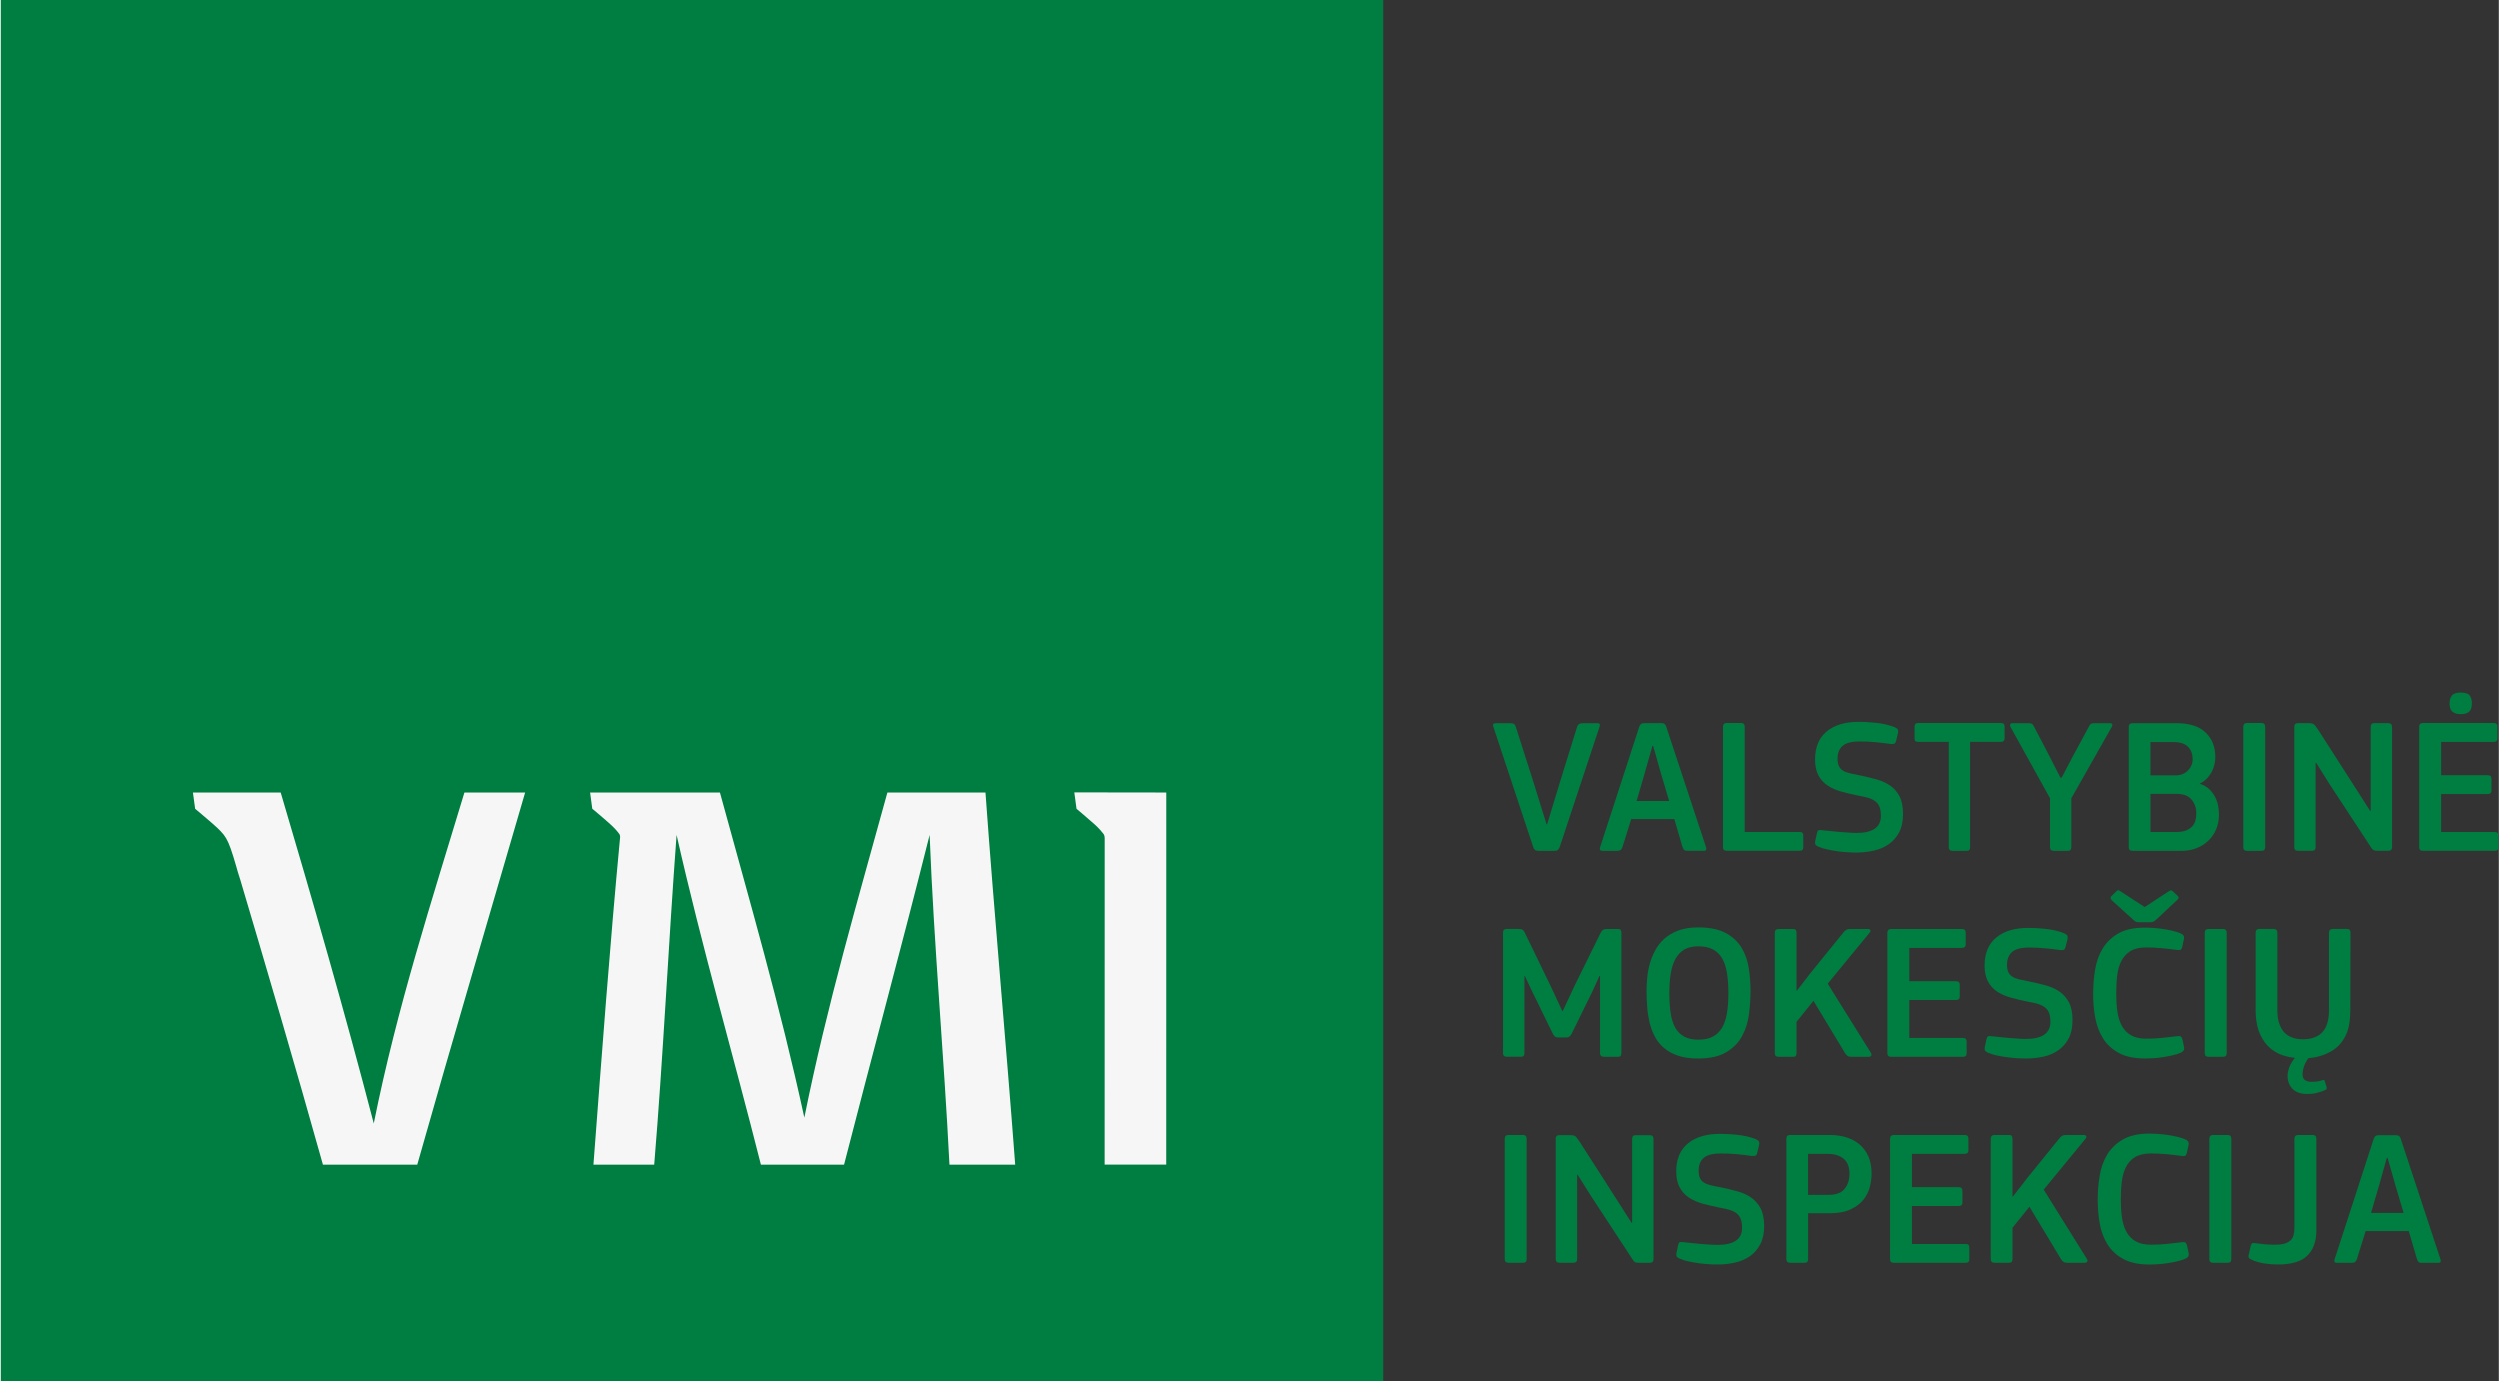 <svg version="1.1" width="181" height="100" xmlns="http://www.w3.org/2000/svg"
    xmlns:xlink="http://www.w3.org/1999/xlink" x="0px" y="0px" viewBox="0 0 1000 553"
    style="enable-background:new 0 0 1000 553;" xml:space="preserve">
        <rect x="0" y="0" width="1000" height="553" fill="#333333" stroke="none"/>
        <defs>
        <style>
            .st0 {
                fill: #007D40;
            }

            .st1 {
                fill: #f6f6f6;
            }
        </style>
    </defs>
    <g>
        <rect x="-0.15" y="-0.26" class="st0" width="553.5" height="553.5"></rect>
        <g>
            <path class="st0"
                d="M613.25,312.37l5.48,17.65h0.23l5.39-17.72l6.56-21.13c0.29-1.07,1.02-1.62,2.14-1.62h6.09 c0.56,0,0.88,0.18,0.92,0.47c0.05,0.32,0,0.67-0.15,1.08l-15.88,47.94c-0.2,0.51-0.43,0.91-0.72,1.2 c-0.27,0.28-0.81,0.42-1.6,0.42h-6.07c-0.72,0-1.24-0.13-1.54-0.38c-0.31-0.28-0.56-0.66-0.72-1.17l-15.93-48.08 c-0.38-0.97-0.04-1.48,0.99-1.48h5.8c0.7,0,1.22,0.13,1.54,0.35c0.29,0.23,0.52,0.63,0.67,1.2L613.25,312.37z">
            </path>
            <path class="st0"
                d="M649.16,339.03c-0.2,0.61-0.45,1.05-0.77,1.27c-0.31,0.23-0.75,0.35-1.31,0.35h-6.02 c-0.92,0-1.19-0.53-0.86-1.55l15.58-47.94c0.2-0.54,0.43-0.97,0.7-1.23c0.24-0.25,0.72-0.4,1.44-0.4h6.72 c0.72,0,1.2,0.16,1.47,0.44c0.25,0.29,0.45,0.69,0.61,1.19l15.88,48.08c0.25,0.94,0,1.4-0.77,1.4h-6.78 c-0.62,0-1.04-0.13-1.27-0.38c-0.25-0.28-0.45-0.69-0.65-1.24l-3.25-11.09h-17.25L649.16,339.03z M664.56,309.75l-3.15-11.09h-0.3 l-3.09,10.95l-3.23,11.09h13.02L664.56,309.75z">
            </path>
            <path class="st0"
                d="M698.07,333.1h22.06c0.92,0,1.38,0.44,1.38,1.3v4.84c0,0.94-0.48,1.4-1.45,1.4h-29.13 c-1.04,0-1.56-0.47-1.56-1.4v-48.23c0-1.02,0.5-1.54,1.46-1.54h5.8c0.97,0,1.44,0.51,1.44,1.54V333.1z">
            </path>
            <path class="st0"
                d="M742.71,341.34c-0.97,0-2.11-0.03-3.38-0.13c-1.31-0.06-2.62-0.19-3.97-0.37c-1.38-0.18-2.73-0.41-4.05-0.72 c-1.33-0.26-2.49-0.6-3.48-1.02c-0.86-0.35-1.38-0.72-1.49-1.07c-0.13-0.37-0.15-0.8-0.04-1.32l0.7-3.16 c0.15-0.66,0.36-1.05,0.63-1.16c0.29-0.1,0.77-0.1,1.47,0c0.94,0.1,2.05,0.23,3.29,0.35c1.24,0.12,2.46,0.25,3.7,0.35 c1.24,0.09,2.44,0.19,3.56,0.25c1.17,0.09,2.19,0.15,3.07,0.15c6.56,0,9.88-2.27,9.88-6.79c0-1.39-0.16-2.53-0.48-3.44 c-0.31-0.89-0.83-1.65-1.56-2.27c-0.72-0.61-1.65-1.11-2.79-1.48c-1.15-0.35-2.62-0.69-4.35-0.98c-2.28-0.48-4.42-0.98-6.52-1.55 c-2.1-0.56-3.92-1.36-5.52-2.39c-1.58-1.02-2.85-2.4-3.77-4.08c-0.92-1.7-1.38-3.86-1.38-6.48c0-4.87,1.56-8.6,4.65-11.17 c3.11-2.58,7.4-3.86,12.83-3.86c0.72,0,1.65,0.03,2.82,0.07c1.16,0.06,2.39,0.15,3.7,0.29c1.31,0.1,2.63,0.32,3.97,0.6 c1.33,0.29,2.55,0.64,3.7,1.11c0.88,0.37,1.38,0.73,1.51,1.1c0.12,0.35,0.14,0.79,0.03,1.3l-0.77,3.16 c-0.14,0.6-0.39,0.98-0.68,1.11c-0.31,0.13-0.83,0.18-1.55,0.12c-1.76-0.26-3.68-0.48-5.75-0.69c-2.06-0.22-4.27-0.31-6.59-0.31 c-3.27,0-5.57,0.6-6.9,1.81c-1.31,1.2-1.96,2.88-1.96,5.05c0,1.23,0.18,2.21,0.52,2.96c0.34,0.75,0.86,1.35,1.58,1.81 c0.7,0.45,1.67,0.83,2.82,1.11s2.57,0.57,4.26,0.89c2.22,0.47,4.36,0.97,6.39,1.54c2.07,0.57,3.88,1.39,5.44,2.47 c1.58,1.07,2.84,2.52,3.79,4.3c0.94,1.8,1.42,4.17,1.42,7.1c0,2.93-0.52,5.36-1.54,7.32c-1.04,1.95-2.39,3.53-4.13,4.74 c-1.71,1.2-3.69,2.08-5.98,2.58C747.53,341.08,745.16,341.34,742.71,341.34z">
            </path>
            <path class="st0"
                d="M800.58,297.03h-12.27v42.16c0,0.39-0.07,0.75-0.27,1.04c-0.18,0.28-0.52,0.42-1.1,0.42h-5.71 c-0.97,0-1.46-0.48-1.46-1.46v-42.16h-12.18c-0.61,0-1.01-0.12-1.21-0.34c-0.23-0.23-0.31-0.57-0.31-1.04v-4.73 c0-0.45,0.09-0.8,0.31-1.05c0.2-0.26,0.59-0.4,1.15-0.4h33.13c0.99,0,1.47,0.48,1.47,1.45v4.73 C802.12,296.58,801.6,297.03,800.58,297.03z">
            </path>
            <path class="st0"
                d="M820.31,319.61l-15.88-28.65c-0.15-0.38-0.18-0.69-0.07-0.98c0.14-0.28,0.43-0.44,0.83-0.44h6.56 c0.66,0,1.1,0.1,1.38,0.29c0.25,0.18,0.5,0.53,0.75,1.04l6.27,12.01l4.33,8.49h0.47l4.57-8.71l6.25-11.57 c0.25-0.57,0.54-0.97,0.81-1.2c0.29-0.22,0.72-0.35,1.35-0.35h6.29c0.54,0,0.86,0.15,0.99,0.4c0.11,0.26,0.09,0.59-0.14,1.02 l-16.23,28.65v19.58c0,0.39-0.12,0.75-0.27,1.04c-0.18,0.28-0.54,0.42-1.1,0.42h-5.66c-1.02,0-1.51-0.48-1.51-1.46V319.61z">
            </path>
            <path class="st0"
                d="M887.95,326.08c0,2.27-0.38,4.3-1.19,6.1c-0.79,1.79-1.87,3.32-3.23,4.57c-1.35,1.27-2.96,2.24-4.73,2.9 c-1.81,0.67-3.72,1.01-5.71,1.01h-19.58c-0.67,0-1.11-0.13-1.35-0.38c-0.23-0.28-0.34-0.63-0.34-1.08v-48.17 c0-0.97,0.52-1.48,1.53-1.48h17.66c5.12,0,9,1.24,11.58,3.72c2.61,2.47,3.9,5.77,3.9,9.86c0,0.72-0.1,1.57-0.27,2.55 c-0.18,0.98-0.5,1.95-0.97,2.93c-0.45,0.97-1.08,1.9-1.87,2.82c-0.82,0.88-1.81,1.65-3.05,2.27l0.1,0.15 c1.53,0.51,2.79,1.26,3.74,2.24c0.99,0.98,1.76,2.03,2.33,3.19c0.56,1.16,0.97,2.34,1.15,3.56 C887.84,324.03,887.95,325.1,887.95,326.08z M877.4,303.85c0-1.93-0.59-3.54-1.81-4.83c-1.22-1.27-3.18-1.92-5.91-1.92h-9.15 v13.33h10.02c1.96,0,3.59-0.61,4.89-1.87C876.75,307.32,877.4,305.74,877.4,303.85z M878.87,325.53c0-2.05-0.63-3.85-1.89-5.38 c-1.27-1.55-3.27-2.3-6.04-2.3h-10.4v15.25h10.4c1.56,0,2.84-0.21,3.86-0.61c1.02-0.42,1.83-0.97,2.46-1.67 c0.63-0.69,1.04-1.49,1.27-2.39C878.76,327.52,878.87,326.57,878.87,325.53z">
            </path>
            <path class="st0"
                d="M897.68,291.02c0-1.02,0.5-1.54,1.44-1.54h5.87c0.97,0,1.46,0.51,1.46,1.54v48.17c0,0.98-0.5,1.46-1.46,1.46 h-5.87c-0.94,0-1.44-0.48-1.44-1.46V291.02z">
            </path>
            <path class="st0"
                d="M926.89,305.44h-0.25v33.74c0,0.98-0.48,1.46-1.46,1.46h-5.55c-1.02,0-1.53-0.48-1.53-1.46v-48.23 c0-0.95,0.47-1.42,1.46-1.42h4.38c1.19,0,1.98,0.28,2.37,0.79c0.38,0.5,0.83,1.13,1.35,1.86l9.69,15.1l11.1,17.33h0.25v-33.52 c0-0.51,0.09-0.89,0.29-1.16c0.23-0.25,0.61-0.4,1.15-0.4h5.62c0.97,0,1.49,0.53,1.49,1.55v48.16c0,0.94-0.52,1.4-1.49,1.4h-4.45 c-0.72,0-1.24-0.12-1.6-0.35c-0.31-0.22-0.63-0.6-0.94-1.11l-16.73-25.51L926.89,305.44z">
            </path>
            <path class="st0"
                d="M968.09,291.02c0-1.02,0.52-1.54,1.53-1.54H998c0.97,0,1.44,0.48,1.44,1.45v4.73c0,0.92-0.49,1.38-1.51,1.38 h-21.04v13.33h18.65c1.02,0,1.51,0.47,1.51,1.39v4.77c0,0.92-0.5,1.39-1.51,1.39h-18.65v15.19h21.56c0.92,0,1.4,0.48,1.4,1.46 v4.68c0,0.94-0.48,1.4-1.46,1.4h-28.76c-1.01,0-1.53-0.47-1.53-1.4V291.02z M989.2,281.53c0,0.57-0.04,1.13-0.16,1.67 c-0.09,0.54-0.31,1.01-0.65,1.42c-0.31,0.42-0.79,0.75-1.37,0.97c-0.59,0.23-1.35,0.35-2.28,0.35c-0.97,0-1.74-0.15-2.33-0.4 c-0.63-0.26-1.06-0.59-1.35-0.99c-0.34-0.42-0.52-0.86-0.63-1.38c-0.09-0.53-0.16-1.07-0.16-1.64c0-1.17,0.29-2.18,0.88-3 c0.59-0.82,1.81-1.24,3.59-1.24c1.84,0,3.07,0.41,3.63,1.2C988.93,279.29,989.2,280.29,989.2,281.53z">
            </path>
            <path class="st0"
                d="M625.22,404.79l4.69-10.04l10.47-21.26c0.25-0.51,0.54-0.89,0.88-1.16c0.31-0.26,0.88-0.39,1.67-0.39h4.44 c0.54,0,0.88,0.15,1.04,0.42c0.18,0.29,0.29,0.61,0.29,0.98v48.3c0,0.41-0.11,0.76-0.29,1.04c-0.16,0.29-0.54,0.42-1.1,0.42h-5.62 c-1.03,0-1.55-0.47-1.55-1.46v-30.91h-0.23l-2.69,5.94l-8.46,17.25c-0.25,0.47-0.54,0.83-0.88,1.08 c-0.34,0.25-0.79,0.38-1.35,0.38h-2.93c-0.65,0-1.15-0.12-1.44-0.34c-0.31-0.25-0.59-0.56-0.83-0.98l-8.77-17.94l-2.53-5.4h-0.15 v30.91c0,0.41-0.1,0.76-0.27,1.04c-0.21,0.29-0.56,0.42-1.13,0.42h-5.69c-0.99,0-1.49-0.47-1.49-1.46v-48.3 c0-0.94,0.47-1.4,1.4-1.4h4.82c0.79,0,1.31,0.1,1.62,0.32c0.31,0.21,0.61,0.59,0.88,1.16l10.45,21.57l4.55,9.8H625.22z">
            </path>
            <path class="st0"
                d="M700.39,396.84c0,2.97-0.2,6.06-0.61,9.23c-0.4,3.19-1.33,6.09-2.73,8.71c-1.42,2.62-3.54,4.79-6.34,6.47 c-2.8,1.7-6.58,2.55-11.37,2.55c-3.11,0-5.82-0.38-8.03-1.16c-2.25-0.75-4.15-1.81-5.66-3.16c-1.56-1.33-2.77-2.88-3.67-4.67 c-0.91-1.77-1.58-3.64-2.06-5.65c-0.45-2.02-0.77-4.05-0.9-6.15c-0.18-2.12-0.25-4.19-0.25-6.18c0-1.55,0.07-3.26,0.25-5.14 c0.13-1.87,0.48-3.75,0.99-5.62c0.5-1.86,1.22-3.7,2.17-5.47c0.93-1.77,2.17-3.37,3.68-4.74c1.56-1.38,3.43-2.49,5.64-3.31 c2.21-0.82,4.87-1.24,7.94-1.24c4.57,0,8.23,0.75,11,2.24c2.77,1.48,4.9,3.45,6.36,5.9c1.49,2.44,2.44,5.18,2.91,8.21 C700.17,390.68,700.39,393.75,700.39,396.84z M691.53,397.65c0-3.09-0.18-5.79-0.59-8.15c-0.36-2.34-1.04-4.3-1.94-5.85 c-0.95-1.58-2.17-2.77-3.7-3.56c-1.58-0.81-3.5-1.21-5.86-1.21c-2.22,0-4.04,0.44-5.53,1.27c-1.44,0.86-2.61,2.08-3.53,3.67 c-0.88,1.6-1.54,3.56-1.92,5.87c-0.38,2.33-0.56,4.98-0.56,7.96c0,2.88,0.16,5.49,0.5,7.79c0.31,2.33,0.93,4.29,1.79,5.9 c0.88,1.58,2.07,2.79,3.56,3.64c1.48,0.85,3.38,1.27,5.71,1.27c2.36,0,4.28-0.39,5.86-1.23c1.54-0.82,2.75-2.02,3.7-3.58 c0.9-1.57,1.58-3.53,1.94-5.84C691.35,403.28,691.53,400.63,691.53,397.65z">
            </path>
            <path class="st0"
                d="M718.96,396.61l5.87-7.55l12.94-15.96c0.37-0.41,0.72-0.69,1.08-0.88c0.37-0.18,0.86-0.28,1.47-0.28h7.01 c0.56,0,0.9,0.16,1.04,0.47c0.11,0.32,0.02,0.67-0.36,1.08l-16.71,20.34l17.27,27.67c0.29,0.51,0.34,0.91,0.13,1.19 c-0.2,0.29-0.52,0.42-0.9,0.42h-7.1c-0.65,0-1.15-0.12-1.49-0.38c-0.37-0.25-0.68-0.62-0.97-1.08l-12.65-20.95l-6.77,8.4v12.55 c0,0.41-0.11,0.76-0.27,1.04c-0.18,0.29-0.56,0.42-1.13,0.42h-5.77c-1.02,0-1.54-0.47-1.54-1.46v-48.16 c0-1.02,0.52-1.55,1.54-1.55h5.77c0.56,0,0.94,0.15,1.13,0.42c0.16,0.29,0.27,0.66,0.27,1.13v23.12H718.96z">
            </path>
            <path class="st0"
                d="M755.18,373.49c0-1.02,0.52-1.55,1.56-1.55h28.35c0.97,0,1.46,0.5,1.46,1.45v4.74c0,0.92-0.52,1.39-1.54,1.39 h-21.04v13.32h18.63c1.04,0,1.56,0.45,1.56,1.38v4.77c0,0.94-0.52,1.39-1.56,1.39h-18.63v15.19h21.58c0.93,0,1.38,0.5,1.38,1.46 v4.71c0,0.91-0.5,1.38-1.46,1.38h-28.73c-1.04,0-1.56-0.47-1.56-1.38V373.49z">
            </path>
            <path class="st0"
                d="M810.6,423.8c-0.97,0-2.1-0.03-3.38-0.1c-1.31-0.07-2.62-0.21-3.97-0.41c-1.38-0.16-2.71-0.39-4.06-0.67 c-1.33-0.28-2.48-0.63-3.47-1.05c-0.88-0.35-1.35-0.72-1.49-1.07c-0.12-0.35-0.16-0.8-0.04-1.3l0.69-3.16 c0.16-0.67,0.37-1.05,0.66-1.16c0.29-0.1,0.74-0.1,1.42,0c0.99,0.1,2.07,0.21,3.31,0.34c1.21,0.13,2.46,0.25,3.7,0.35 c1.24,0.1,2.44,0.19,3.58,0.26c1.15,0.09,2.17,0.13,3.04,0.13c6.56,0,9.86-2.27,9.86-6.79c0-1.39-0.14-2.53-0.45-3.42 c-0.34-0.91-0.83-1.67-1.55-2.28c-0.72-0.61-1.65-1.1-2.8-1.46c-1.15-0.35-2.61-0.69-4.35-0.99c-2.28-0.45-4.45-0.98-6.5-1.55 c-2.1-0.56-3.95-1.35-5.55-2.39c-1.57-1.02-2.84-2.39-3.76-4.07c-0.93-1.7-1.38-3.86-1.38-6.48c0-4.89,1.56-8.6,4.65-11.16 c3.11-2.58,7.4-3.86,12.83-3.86c0.72,0,1.67,0.03,2.82,0.07c1.15,0.06,2.39,0.13,3.69,0.28c1.31,0.12,2.64,0.32,3.97,0.6 c1.33,0.29,2.57,0.66,3.7,1.13c0.86,0.35,1.36,0.72,1.51,1.08c0.11,0.35,0.14,0.79,0.04,1.3l-0.79,3.18 c-0.15,0.6-0.36,0.98-0.7,1.11c-0.29,0.12-0.81,0.16-1.54,0.12c-1.76-0.26-3.67-0.5-5.75-0.69c-2.08-0.22-4.26-0.32-6.58-0.32 c-3.29,0-5.57,0.61-6.88,1.8c-1.33,1.23-1.99,2.9-1.99,5.06c0,1.23,0.18,2.21,0.5,2.96c0.37,0.75,0.88,1.36,1.6,1.81 c0.7,0.47,1.65,0.83,2.82,1.13c1.16,0.28,2.58,0.57,4.27,0.89c2.21,0.45,4.35,0.95,6.41,1.52c2.05,0.57,3.86,1.39,5.41,2.47 c1.6,1.08,2.82,2.52,3.79,4.32c0.95,1.81,1.42,4.16,1.42,7.08c0,2.94-0.51,5.39-1.53,7.32c-1.04,1.96-2.41,3.54-4.13,4.74 c-1.72,1.21-3.7,2.09-5.98,2.59C815.42,423.55,813.05,423.8,810.6,423.8z">
            </path>
            <path class="st0"
                d="M837.57,398c0-3.29,0.25-6.54,0.77-9.72c0.51-3.19,1.53-6.01,3.04-8.52c1.51-2.49,3.63-4.51,6.31-6.06 c2.69-1.54,6.25-2.3,10.67-2.3c0.92,0,1.98,0.03,3.2,0.12c1.19,0.07,2.46,0.22,3.74,0.38c1.29,0.18,2.53,0.41,3.77,0.69 c1.24,0.29,2.37,0.63,3.41,1.05c0.61,0.26,1.03,0.56,1.24,0.91c0.25,0.37,0.31,0.85,0.2,1.46l-0.7,3.18 c-0.09,0.47-0.29,0.79-0.54,0.99c-0.22,0.21-0.72,0.26-1.44,0.16c-1.92-0.26-3.94-0.5-6.14-0.69c-2.18-0.22-4.28-0.32-6.26-0.32 c-2.64,0-4.74,0.48-6.34,1.46c-1.6,0.98-2.8,2.33-3.65,4.01c-0.86,1.7-1.4,3.64-1.65,5.9c-0.27,2.22-0.38,4.61-0.38,7.13 c0,2.52,0.13,4.89,0.45,7.1c0.31,2.21,0.91,4.13,1.76,5.72c0.88,1.62,2.09,2.9,3.67,3.83c1.56,0.91,3.61,1.38,6.14,1.38 c2.25,0,4.35-0.12,6.31-0.31c1.94-0.2,3.97-0.44,6.09-0.69c0.72-0.1,1.22-0.06,1.44,0.15c0.25,0.2,0.48,0.57,0.64,1.08l0.61,2.93 c0.31,1.13-0.12,1.96-1.31,2.47c-0.92,0.41-2,0.75-3.27,1.04c-1.26,0.28-2.52,0.53-3.83,0.73c-1.33,0.21-2.62,0.35-3.88,0.42 c-1.27,0.07-2.35,0.1-3.27,0.1c-4.31,0-7.83-0.72-10.51-2.2c-2.68-1.45-4.8-3.39-6.31-5.81c-1.53-2.41-2.55-5.17-3.13-8.25 C837.84,404.47,837.57,401.28,837.57,398z M858.21,363.16l9.5-6.23c0.4-0.25,0.72-0.41,0.9-0.47c0.23-0.04,0.5,0.07,0.86,0.39 l1.94,1.84c0.24,0.26,0.4,0.47,0.4,0.66c0.02,0.18-0.11,0.44-0.4,0.79l-8.64,8.11c-0.36,0.31-0.7,0.54-1.04,0.75 c-0.34,0.16-0.81,0.25-1.44,0.25h-4.15c-0.72,0-1.27-0.1-1.62-0.31c-0.37-0.21-0.68-0.47-0.99-0.78l-8.55-7.77 c-0.56-0.62-0.61-1.16-0.09-1.62l2-1.92c0.25-0.32,0.52-0.47,0.75-0.44c0.22,0.03,0.51,0.16,0.88,0.44L858.21,363.16z">
            </path>
            <path class="st0"
                d="M882.25,373.49c0-1.02,0.5-1.55,1.47-1.55h5.86c0.97,0,1.47,0.53,1.47,1.55v48.16c0,1-0.5,1.46-1.47,1.46 h-5.86c-0.97,0-1.47-0.47-1.47-1.46V373.49z">
            </path>
            <path class="st0"
                d="M921.41,430.06c0,1.17,0.34,1.98,0.99,2.41c0.68,0.44,1.54,0.66,2.55,0.66c0.69,0,1.42-0.04,2.17-0.12 c0.72-0.09,1.42-0.25,2.16-0.5c0.25-0.12,0.45-0.15,0.64-0.12c0.18,0.01,0.34,0.2,0.42,0.51l0.7,2.3 c0.11,0.35,0.09,0.63-0.04,0.79c-0.12,0.2-0.31,0.34-0.56,0.45c-0.88,0.39-1.94,0.78-3.2,1.1c-1.27,0.35-2.73,0.48-4.35,0.44 c-2.46-0.06-4.33-0.76-5.59-2.12c-1.27-1.38-1.89-3.04-1.89-5.05c0-1.02,0.22-2.15,0.65-3.41c0.45-1.23,1.19-2.52,2.28-3.85 c-6.36-0.66-10.82-3.45-13.4-8.4c-0.83-1.52-1.42-3.2-1.78-5.03c-0.37-1.81-0.54-3.73-0.54-5.74v-30.91c0-1.02,0.5-1.55,1.46-1.55 h5.79c0.97,0,1.45,0.53,1.45,1.55v30.95c0,3.8,0.86,6.7,2.59,8.71c1.71,1.96,4.27,2.96,7.67,2.96c3.39,0,5.98-0.94,7.74-2.82 c1.78-1.87,2.66-4.81,2.66-8.84v-30.95c0-1.02,0.52-1.55,1.54-1.55h5.73c0.56,0,0.92,0.15,1.08,0.42c0.2,0.29,0.27,0.66,0.27,1.13 l-0.07,30.91c0,1.54-0.1,3.06-0.27,4.57c-0.18,1.54-0.54,3.03-1.1,4.52c-1.38,3.35-3.45,5.81-6.23,7.39 c-2.75,1.61-5.82,2.52-9.2,2.78c-0.92,1.35-1.53,2.53-1.85,3.59C921.56,428.29,921.41,429.23,921.41,430.06z">
            </path>
            <path class="st0"
                d="M601.99,455.96c0-1.02,0.5-1.55,1.46-1.55h5.87c0.97,0,1.44,0.53,1.44,1.55v48.16c0,0.98-0.48,1.46-1.44,1.46 h-5.87c-0.97,0-1.46-0.48-1.46-1.46V455.96z">
            </path>
            <path class="st0"
                d="M631.2,470.36h-0.23v33.76c0,0.98-0.5,1.46-1.46,1.46h-5.55c-1.04,0-1.56-0.48-1.56-1.46v-48.25 c0-0.94,0.5-1.39,1.46-1.39h4.42c1.15,0,1.97,0.26,2.33,0.78c0.38,0.51,0.86,1.13,1.35,1.84l9.72,15.12l11.08,17.34h0.23v-33.54 c0-0.5,0.13-0.88,0.31-1.14c0.23-0.26,0.61-0.39,1.19-0.39h5.6c0.97,0,1.46,0.51,1.46,1.54v48.17c0,0.92-0.5,1.39-1.46,1.39h-4.45 c-0.72,0-1.26-0.1-1.6-0.34c-0.34-0.25-0.64-0.61-0.95-1.13l-16.73-25.52L631.2,470.36z">
            </path>
            <path class="st0"
                d="M687.14,506.27c-0.97,0-2.1-0.03-3.41-0.12c-1.26-0.07-2.57-0.2-3.94-0.38c-1.35-0.19-2.71-0.4-4.04-0.7 c-1.35-0.28-2.5-0.61-3.48-1.04c-0.88-0.37-1.38-0.72-1.49-1.08c-0.14-0.35-0.16-0.79-0.04-1.3l0.67-3.15 c0.16-0.69,0.37-1.05,0.66-1.17c0.29-0.1,0.77-0.1,1.44,0c0.97,0.12,2.08,0.22,3.29,0.34c1.24,0.15,2.48,0.25,3.7,0.37 c1.24,0.1,2.43,0.18,3.59,0.26c1.17,0.07,2.17,0.12,3.04,0.12c6.58,0,9.88-2.27,9.88-6.79c0-1.38-0.16-2.52-0.48-3.41 c-0.29-0.91-0.81-1.67-1.56-2.3c-0.69-0.62-1.64-1.08-2.79-1.46c-1.15-0.35-2.59-0.7-4.35-1c-2.25-0.45-4.42-0.98-6.52-1.52 c-2.07-0.59-3.9-1.38-5.5-2.4c-1.57-1.02-2.84-2.39-3.76-4.1c-0.93-1.67-1.4-3.83-1.4-6.45c0-4.89,1.56-8.62,4.67-11.19 c3.12-2.56,7.38-3.83,12.83-3.83c0.72,0,1.65,0.03,2.8,0.07c1.17,0.04,2.39,0.13,3.69,0.26c1.33,0.13,2.66,0.34,3.99,0.61 c1.33,0.29,2.55,0.66,3.7,1.11c0.86,0.37,1.38,0.73,1.48,1.08c0.13,0.37,0.13,0.8,0.02,1.32l-0.75,3.16 c-0.15,0.62-0.4,0.98-0.7,1.11c-0.31,0.13-0.83,0.16-1.54,0.12c-1.76-0.25-3.67-0.5-5.73-0.7c-2.09-0.19-4.31-0.29-6.61-0.29 c-3.29,0-5.6,0.6-6.9,1.81c-1.33,1.2-1.96,2.88-1.96,5.03c0,1.23,0.18,2.21,0.49,2.99c0.34,0.73,0.86,1.33,1.58,1.8 c0.72,0.47,1.67,0.83,2.82,1.11c1.18,0.28,2.58,0.59,4.29,0.88c2.19,0.47,4.33,0.98,6.38,1.55c2.08,0.57,3.86,1.4,5.46,2.49 c1.54,1.05,2.8,2.5,3.75,4.27c0.95,1.81,1.45,4.19,1.45,7.11c0,2.91-0.53,5.37-1.56,7.32c-1.04,1.95-2.39,3.53-4.1,4.74 c-1.74,1.2-3.72,2.08-5.98,2.58C691.99,506.02,689.59,506.27,687.14,506.27z">
            </path>
            <path class="st0"
                d="M723.45,504.12c0,0.41-0.12,0.75-0.27,1.04c-0.18,0.28-0.56,0.42-1.13,0.42h-5.78 c-1.03,0-1.53-0.48-1.53-1.46v-48.25c0-0.98,0.5-1.46,1.53-1.46h16.04c2.3,0,4.47,0.34,6.52,0.97c2.01,0.64,3.77,1.58,5.25,2.84 c1.49,1.27,2.66,2.87,3.52,4.79c0.83,1.93,1.27,4.19,1.27,6.75c0,1.78-0.23,3.63-0.72,5.52c-0.5,1.87-1.35,3.57-2.61,5.11 c-1.29,1.57-2.98,2.82-5.1,3.82c-2.12,1.01-4.83,1.52-8.12,1.52h-8.86V504.12z M740.02,469.98c0-2.78-0.81-4.81-2.39-6.09 c-1.6-1.29-3.72-1.92-6.34-1.92h-7.85v16.42h8.17c3.09,0,5.25-0.83,6.49-2.46C739.37,474.34,740.02,472.33,740.02,469.98z">
            </path>
            <path class="st0"
                d="M756.26,455.96c0-1.02,0.52-1.55,1.56-1.55h28.35c0.97,0,1.46,0.48,1.46,1.46v4.73 c0,0.92-0.52,1.38-1.54,1.38h-21.06v13.32h18.65c1.04,0,1.56,0.47,1.56,1.38v4.79c0,0.92-0.52,1.39-1.56,1.39h-18.65v15.19h21.58 c0.95,0,1.38,0.48,1.38,1.46v4.7c0,0.92-0.48,1.39-1.44,1.39h-28.73c-1.04,0-1.56-0.47-1.56-1.39V455.96z">
            </path>
            <path class="st0"
                d="M805.43,479.07l5.87-7.57l12.92-15.94c0.38-0.41,0.72-0.7,1.08-0.89c0.38-0.18,0.86-0.26,1.46-0.26h7.02 c0.56,0,0.92,0.16,1.04,0.47c0.13,0.31,0.02,0.67-0.34,1.08l-16.71,20.33l17.25,27.67c0.32,0.53,0.37,0.91,0.14,1.2 c-0.2,0.28-0.5,0.42-0.9,0.42h-7.11c-0.65,0-1.17-0.15-1.49-0.4c-0.34-0.25-0.67-0.6-0.97-1.07l-12.63-20.95l-6.79,8.4v12.56 c0,0.41-0.09,0.75-0.26,1.04c-0.18,0.28-0.57,0.42-1.13,0.42h-5.77c-1.01,0-1.54-0.48-1.54-1.46v-48.16 c0-1.02,0.53-1.55,1.54-1.55h5.77c0.56,0,0.95,0.13,1.13,0.42c0.18,0.29,0.26,0.66,0.26,1.13v23.11H805.43z">
            </path>
            <path class="st0"
                d="M839.39,480.46c0-3.29,0.27-6.54,0.79-9.7c0.52-3.19,1.54-6.03,3.02-8.52c1.54-2.49,3.64-4.51,6.34-6.06 c2.71-1.54,6.25-2.33,10.67-2.33c0.92,0,1.98,0.06,3.2,0.13c1.2,0.07,2.46,0.22,3.72,0.38c1.31,0.18,2.55,0.42,3.79,0.7 c1.24,0.28,2.37,0.63,3.4,1.02c0.61,0.28,1.04,0.57,1.27,0.94c0.23,0.37,0.29,0.86,0.18,1.46l-0.7,3.16 c-0.09,0.45-0.27,0.8-0.52,1.01c-0.25,0.19-0.75,0.26-1.46,0.15c-1.92-0.25-3.95-0.5-6.14-0.7c-2.17-0.19-4.28-0.29-6.27-0.29 c-2.61,0-4.73,0.5-6.34,1.46c-1.58,0.98-2.79,2.3-3.65,4.01c-0.83,1.7-1.4,3.66-1.67,5.9c-0.25,2.22-0.37,4.61-0.37,7.13 c0,2.5,0.14,4.87,0.45,7.08c0.31,2.21,0.9,4.13,1.78,5.74c0.86,1.62,2.1,2.9,3.66,3.82c1.56,0.92,3.61,1.38,6.13,1.38 c2.26,0,4.35-0.09,6.29-0.29c1.97-0.22,3.99-0.44,6.12-0.7c0.72-0.1,1.21-0.04,1.46,0.16c0.25,0.2,0.45,0.57,0.61,1.07l0.62,2.94 c0.31,1.13-0.12,1.95-1.31,2.46c-0.92,0.39-2,0.76-3.27,1.04c-1.27,0.29-2.55,0.54-3.86,0.73c-1.31,0.2-2.6,0.35-3.86,0.42 c-1.27,0.09-2.35,0.12-3.27,0.12c-4.31,0-7.81-0.73-10.51-2.2c-2.71-1.45-4.81-3.41-6.34-5.82c-1.51-2.4-2.55-5.15-3.11-8.25 C839.69,486.94,839.39,483.75,839.39,480.46z">
            </path>
            <path class="st0"
                d="M884.1,455.96c0-1.02,0.5-1.55,1.46-1.55h5.87c0.97,0,1.46,0.53,1.46,1.55v48.16c0,0.98-0.5,1.46-1.46,1.46 h-5.87c-0.97,0-1.46-0.48-1.46-1.46V455.96z">
            </path>
            <path class="st0"
                d="M918.16,455.96c0-1.02,0.52-1.55,1.56-1.55h5.77c0.97,0,1.46,0.53,1.46,1.55v36.67 c0,4.37-1.22,7.73-3.63,10.1c-2.41,2.37-6.37,3.54-11.87,3.54c-1.49,0-3.09-0.12-4.8-0.35c-1.74-0.23-3.39-0.64-4.98-1.27 c-0.93-0.35-1.51-0.69-1.74-1.02c-0.2-0.34-0.23-0.83-0.02-1.43l0.77-3.48c0.15-0.5,0.34-0.8,0.54-0.95 c0.2-0.12,0.59-0.15,1.17-0.04c1.15,0.16,2.48,0.31,3.92,0.45c1.49,0.1,2.78,0.16,3.93,0.16c1.62,0,2.98-0.15,4.02-0.45 c1.01-0.31,1.82-0.75,2.41-1.35c0.59-0.59,0.99-1.33,1.2-2.2c0.2-0.88,0.29-1.87,0.29-3V455.96z">
            </path>
            <path class="st0"
                d="M943.22,503.96c-0.2,0.63-0.47,1.04-0.77,1.29c-0.31,0.23-0.77,0.34-1.33,0.34h-6 c-0.93,0-1.22-0.53-0.83-1.55l15.56-47.94c0.21-0.54,0.42-0.95,0.67-1.21c0.27-0.26,0.75-0.39,1.47-0.39h6.7 c0.75,0,1.22,0.15,1.47,0.42c0.27,0.29,0.47,0.67,0.63,1.19l15.85,48.1c0.27,0.92,0,1.39-0.75,1.39h-6.79 c-0.63,0-1.03-0.15-1.28-0.4c-0.23-0.25-0.45-0.66-0.64-1.23l-3.25-11.09h-17.25L943.22,503.96z M958.62,474.69l-3.16-11.11h-0.31 l-3.07,10.93l-3.25,11.11h13.04L958.62,474.69z">
            </path>
        </g>
        <g>
            <path class="st1"
                d="M149.18,449.8c-11.66-44.85-24.33-88.77-37.26-132.49c-8.75,0-17.55,0-26.32,0l0,0h-8.82l0.88,6.5 c0,0,6.81,5.68,8.96,7.73c4.06,3.94,4.62,5,9.04,20.78l-0.86-3.25c11.55,38.88,23,77.86,34.03,117.24c12.58,0,25.15,0,37.76,0 c14.11-49.94,28.78-99.33,43.19-148.99c-8.1,0-16.22,0-24.31,0C172.43,360.6,158.56,403.06,149.18,449.8z">
            </path>
            <path class="st1"
                d="M354.82,317.31c-11.73,42.74-24.14,84.89-33.25,130.15c-9.72-44.87-22.06-87.2-33.79-130.15 c-10.3,0-20.63,0-30.94,0l0,0h-21.04l0.86,6.48c0,0,5.28,4.39,7.44,6.41c1.51,1.39,2.58,2.6,3.34,3.64 c0.29,0.38,0.36,0.82,0.38,1.23c-4.1,43.26-7.35,87.32-10.69,131.23c8.12,0,16.21,0,24.33,0c3.61-43.4,5.69-88.27,8.96-132.02 c10.17,45.03,22.62,87.9,33.76,132.02c11.1,0,22.18,0,33.29,0c11.3-44.12,23.16-87.68,34.26-132.02 c1.76,44.84,5.71,87.62,7.94,132.02c8.79,0,17.54,0,26.32,0c-3.74-49.88-8.3-98.99-11.9-148.99 C381.01,317.31,367.93,317.31,354.82,317.31z">
            </path>
            <path class="st1"
                d="M429.66,317.25l0.88,6.57c0,0,5.25,4.4,7.42,6.39c1.51,1.4,2.6,2.62,3.39,3.67c0.45,0.59,0.47,1.59,0.47,1.59 l-0.02,130.81h24.66l0.02-148.98L429.66,317.25z">
            </path>
        </g>
    </g>
</svg>

